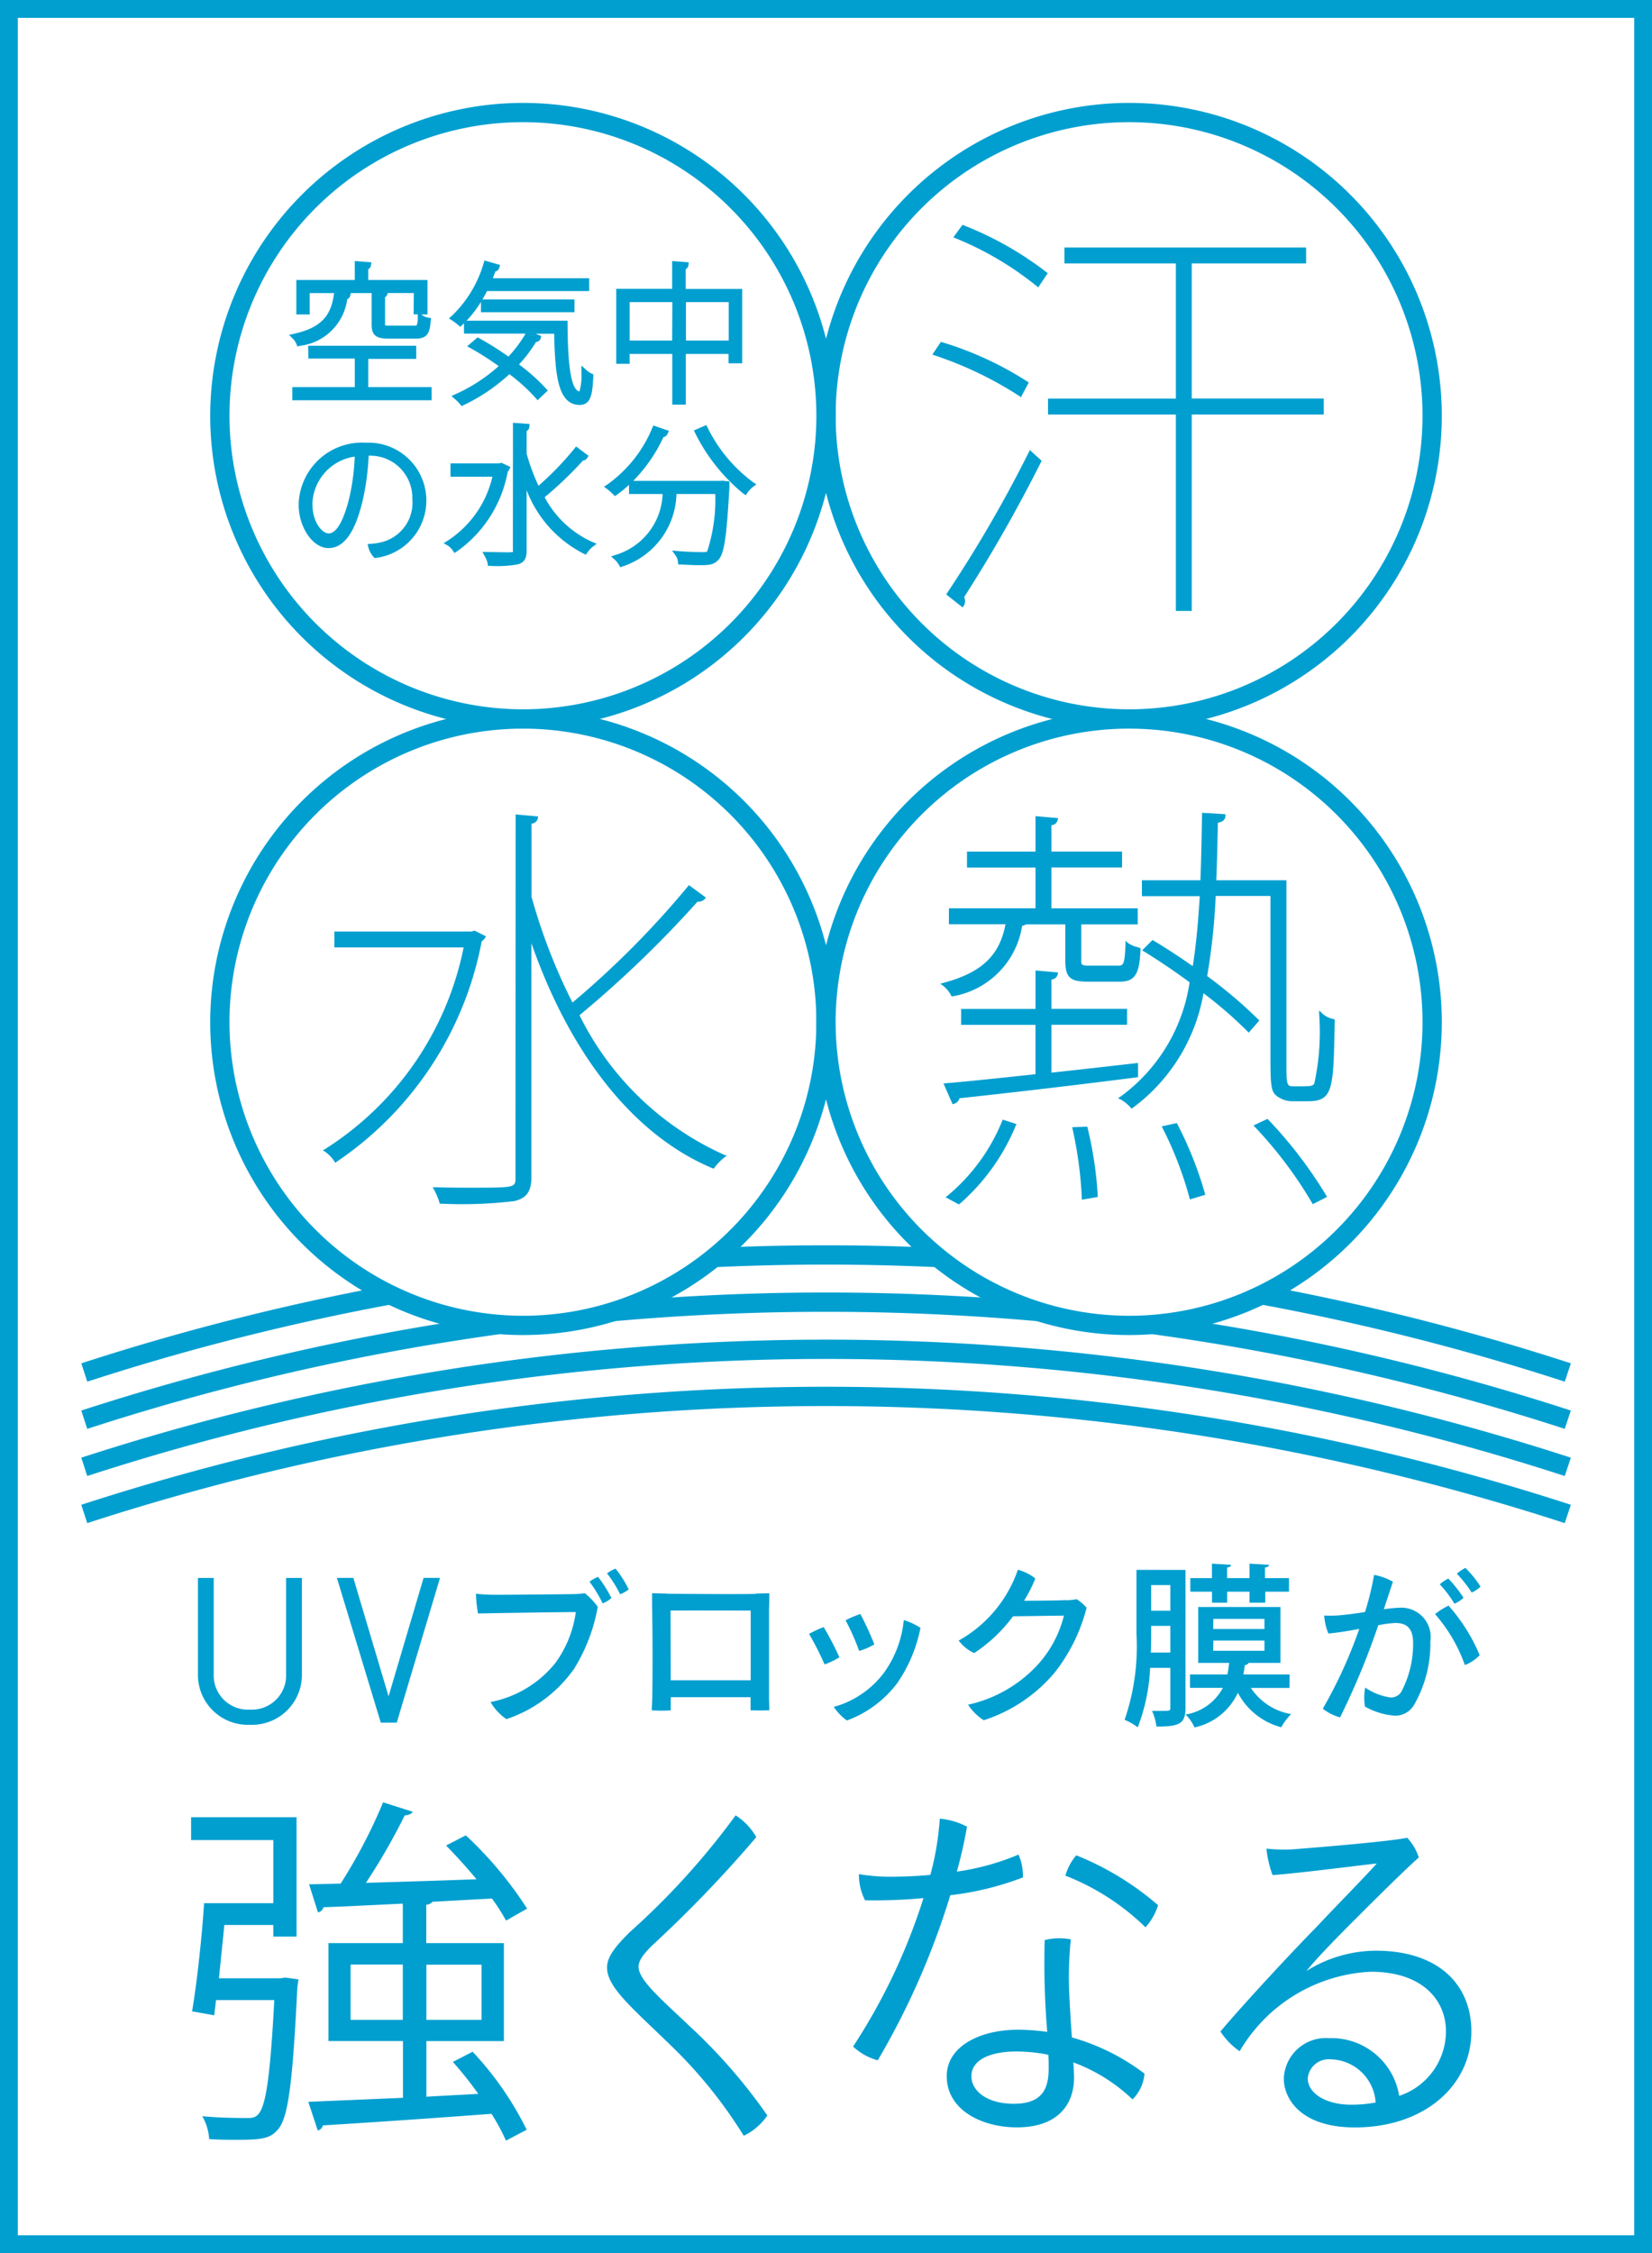 <svg xmlns="http://www.w3.org/2000/svg" width="50.24" height="68.49" viewBox="0 0 50.24 68.49"><rect x="0" y="0" width="50.24" height="68.49" fill="#333333" stroke="none"/><defs><clipPath id="a"><path data-name="長方形 8" fill="none" d="M0 0h50.24v68.489H0z"/></clipPath></defs><path data-name="長方形 7" fill="#fff" d="M.27.271h49.7v67.948H.27z"/><path data-name="パス 63" d="M.541.542H49.7v67.406H.541zM0 68.489h50.24V0H0z" fill="#009fd0"/><g data-name="グループ 34047"><g data-name="グループ 34046" clip-path="url(#a)"><path data-name="パス 64" d="M47.586 46.3a72.7 72.7 0 00-44.933 0l-.181-.557a73.283 73.283 0 0145.3 0z" fill="#009fd0"/><path data-name="パス 65" d="M47.586 44.868a72.7 72.7 0 00-44.933 0l-.181-.557a73.283 73.283 0 0145.3 0z" fill="#009fd0"/><path data-name="パス 66" d="M47.586 43.435a72.7 72.7 0 00-44.933 0l-.181-.557a73.283 73.283 0 0145.3 0z" fill="#009fd0"/><path data-name="パス 67" d="M47.586 42a72.7 72.7 0 00-44.932 0l-.181-.557a73.283 73.283 0 0145.3 0z" fill="#009fd0"/><path data-name="パス 68" d="M6.048 50.874V48h.415v2.876A1.075 1.075 0 007.6 52a1.075 1.075 0 001.133-1.127V48h.416v2.876A1.481 1.481 0 017.6 52.4a1.48 1.48 0 01-1.548-1.523" fill="#009fd0"/><path data-name="パス 69" d="M7.6 52.43a1.517 1.517 0 01-1.58-1.556v-2.908h.48v2.908a1.041 1.041 0 001.1 1.095 1.041 1.041 0 001.1-1.095v-2.908h.481v2.908A1.517 1.517 0 017.6 52.43zm-1.515-4.4v2.843A1.456 1.456 0 007.6 52.365a1.457 1.457 0 001.516-1.491v-2.843h-.354v2.843a1.112 1.112 0 01-1.162 1.16 1.112 1.112 0 01-1.165-1.16v-2.843z" fill="#009fd0"/><path data-name="パス 70" d="M13.335 48l-1.3 4.336H11.6L10.289 48h.434l1.1 3.682L12.907 48z" fill="#009fd0"/><path data-name="パス 71" d="M10.246 47.965h.5l1.071 3.6 1.065-3.6h.5l-1.316 4.4h-.486zm.454.065h-.366l1.3 4.271h.386l1.278-4.271h-.36l-1.113 3.764z" fill="#009fd0"/><path data-name="パス 72" d="M17.437 50.759a4.107 4.107 0 01-2.036 1.5 1.573 1.573 0 01-.482-.52 3.347 3.347 0 001.967-1.182 3.388 3.388 0 00.625-1.553c-.414 0-2.512.032-2.974.043a4.158 4.158 0 01-.063-.6 5.967 5.967 0 00.615.032c.27 0 2.1-.016 2.406-.021.085-.006.186-.011.292-.026a2.116 2.116 0 01.392.413 5.33 5.33 0 01-.742 1.918m1.155-2.183a.891.891 0 01-.265.159 3.764 3.764 0 00-.4-.657 1.209 1.209 0 01.26-.149 3.774 3.774 0 01.408.647m.525-.265a1 1 0 01-.26.148 3.749 3.749 0 00-.4-.636 1.169 1.169 0 01.26-.143 3.3 3.3 0 01.4.631" fill="#009fd0"/><path data-name="パス 73" d="M22.973 48.444s.112-.006.424-.011c0 .345-.01.472-.01.472v2.751c.005.106.01.27.01.333a6.386 6.386 0 01-.571 0v-.397h-2.427v.4a5.047 5.047 0 01-.577 0c0-.084.009-.249.015-.381a88.66 88.66 0 00-.006-2.788v-.392c.33.01.456.01.456.01v.006c.245 0 1.95.021 2.687.005zm-.143 2.634v-2.12c-.286 0-1.939-.005-2.438 0l.006 2.12z" fill="#009fd0"/><path data-name="パス 74" d="M25.527 50.378a2.2 2.2 0 01-.451.217 8.868 8.868 0 00-.471-.927 3.118 3.118 0 01.445-.207 9.058 9.058 0 01.477.917m2.465-.89a4.481 4.481 0 01-.7 1.669 3.363 3.363 0 01-1.537 1.143 1.67 1.67 0 01-.4-.413 2.859 2.859 0 001.521-1.029 3.282 3.282 0 00.61-1.611 1.986 1.986 0 01.509.239m-1.405.5a1.982 1.982 0 01-.461.2 7.048 7.048 0 00-.414-.932 2.963 2.963 0 01.451-.191 9.942 9.942 0 01.424.922" fill="#009fd0"/><path data-name="パス 75" d="M32.411 48.645a1.787 1.787 0 00.334-.032 1.416 1.416 0 01.3.26 5.309 5.309 0 01-.959 1.956 4.7 4.7 0 01-2.168 1.463 1.567 1.567 0 01-.477-.472 4.069 4.069 0 002.077-1.171 3.456 3.456 0 00.838-1.538l-1.548.022a4.648 4.648 0 01-1.182 1.118 1.241 1.241 0 01-.471-.381 3.918 3.918 0 001.8-2.153 1.476 1.476 0 01.53.265 4.016 4.016 0 01-.344.679c1.108-.005 1.272-.021 1.272-.021z" fill="#009fd0"/><path data-name="パス 76" d="M36.053 47.723v4.2c0 .488-.206.562-.885.562a1.638 1.638 0 00-.132-.477h.291c.239 0 .265 0 .265-.09V50.7h-.615a5.724 5.724 0 01-.376 1.807 1.861 1.861 0 00-.4-.228 6.871 6.871 0 00.361-2.618v-1.94zm-1.044 1.94c0 .175 0 .371-.011.572h.594v-.811h-.583zm.583-1.479h-.583v.779h.583zm3.625 3.127h-1.176a1.844 1.844 0 001.224.795 1.792 1.792 0 00-.3.4 2.093 2.093 0 01-1.32-1.049 1.884 1.884 0 01-1.319 1.054 1.237 1.237 0 00-.271-.392 1.569 1.569 0 001.134-.811h-1V50.9h1.139c.022-.111.037-.228.053-.35h-.941v-1.7h2.5v1.7h-.97c-.011.032-.048.058-.112.069-.016.1-.026.191-.047.281h1.409zm-2.358-2.592v-.334H36.2v-.413h.657v-.44l.583.037c-.005.043-.042.069-.122.08v.323H38v-.44l.593.037c-.005.043-.037.069-.122.08v.323h.729v.413h-.721v.334H38v-.334h-.68v.334zm.037.8h1.558v-.308H36.9zm0 .662h1.558v-.311H36.9z" fill="#009fd0"/><path data-name="パス 77" d="M43.5 49.891a3.737 3.737 0 01-.493 1.929.659.659 0 01-.588.334 2.185 2.185 0 01-.907-.276 1.619 1.619 0 01.006-.578 1.817 1.817 0 00.768.3.364.364 0 00.355-.222 3.1 3.1 0 00.334-1.442c0-.44-.2-.6-.535-.6a3.282 3.282 0 00-.525.069 22.71 22.71 0 01-1.161 2.8 1.417 1.417 0 01-.525-.265 14.109 14.109 0 001.108-2.423c-.3.053-.625.112-.938.138a1.689 1.689 0 01-.127-.546 3.5 3.5 0 00.609-.021c.17-.016.393-.048.631-.085a8.5 8.5 0 00.276-1.129 1.783 1.783 0 01.572.207c-.063.2-.159.477-.275.838a4.306 4.306 0 01.508-.048.892.892 0 01.907 1.023m.556-1.082A5.413 5.413 0 0145 50.315a1.236 1.236 0 01-.451.3 4.756 4.756 0 00-.906-1.548 2.043 2.043 0 01.413-.26m.175-.058a3.392 3.392 0 00-.445-.588 1.12 1.12 0 01.26-.175 3.841 3.841 0 01.461.583.831.831 0 01-.276.18m.525-.339a3.867 3.867 0 00-.451-.573 1.276 1.276 0 01.26-.175 3.247 3.247 0 01.461.568.9.9 0 01-.27.18" fill="#009fd0"/><path data-name="パス 78" d="M8.522 60.137l.154-.022.4.055-.033.232c-.144 2.923-.276 3.96-.585 4.324-.232.276-.474.32-1.235.32-.254 0-.552 0-.861-.022a1.621 1.621 0 00-.21-.695c.585.055 1.159.055 1.39.055.419 0 .618-.154.8-3.585H6.57l-.055.463-.673-.121c.143-.849.3-2.25.364-3.287h2.106v-1.919h-2.5v-.695h3.206v3.629h-.706v-.353H6.823l-.165 1.621zm4.445 3.6c.519-.033 1.048-.055 1.578-.088a11.712 11.712 0 00-.772-.971l.6-.309a9.718 9.718 0 011.644 2.372l-.629.331a6.2 6.2 0 00-.441-.816c-1.886.143-3.861.275-5.129.353a.2.2 0 01-.155.154l-.287-.871 2.879-.122v-1.725H9.989v-2.978h2.261v-1.2c-.915.044-1.765.088-2.415.11a.2.2 0 01-.166.155L9.4 57.28l.96-.022a16.012 16.012 0 001.291-2.47l.9.286c-.033.067-.121.1-.243.111a18.982 18.982 0 01-1.18 2.051c1.026-.033 2.206-.066 3.364-.11a17.61 17.61 0 00-.926-1.026l.6-.309a11.622 11.622 0 011.864 2.228l-.64.364a5.991 5.991 0 00-.43-.672l-1.809.1a.251.251 0 01-.188.088v1.169h2.361v2.978h-2.357zM10.662 61.4h1.588v-1.682h-1.588zm3.982-1.677h-1.677V61.4h1.677z" fill="#009fd0"/><path data-name="パス 79" d="M23 55.846A38.143 38.143 0 0119.983 59c-.3.276-.563.541-.563.784 0 .408.684.982 1.577 1.831a16.507 16.507 0 012.339 2.691 1.825 1.825 0 01-.717.618 14.166 14.166 0 00-2.195-2.724c-1.214-1.181-1.963-1.788-1.963-2.394 0-.331.275-.662.7-1.081a22.615 22.615 0 003.21-3.541 1.872 1.872 0 01.629.662" fill="#009fd0"/><path data-name="パス 80" d="M28.9 57.611a23.286 23.286 0 01-2.206 5.019 1.764 1.764 0 01-.75-.419 18.2 18.2 0 002.14-4.512 16.122 16.122 0 01-1.776.067 1.7 1.7 0 01-.187-.795 5.872 5.872 0 00.893.078c.364 0 .806-.011 1.28-.056.066-.253.121-.474.165-.728a9.269 9.269 0 00.122-.981 2.2 2.2 0 01.827.243 13.854 13.854 0 01-.309 1.367 7.485 7.485 0 001.875-.518 1.567 1.567 0 01.133.695 8.986 8.986 0 01-2.207.54m3.7 4.324a6.6 6.6 0 012.206 1.1 1.242 1.242 0 01-.364.783 5.219 5.219 0 00-1.8-1.125c.011.2.022.364.022.453 0 .838-.5 1.522-1.743 1.522-1.048 0-2.129-.519-2.129-1.556 0-.915 1.026-1.412 2.162-1.412a6.114 6.114 0 01.894.067 25.74 25.74 0 01-.078-2.791 1.782 1.782 0 01.795-.022 11.383 11.383 0 00-.055 1.456c.011.3.044.926.088 1.522m-.717.53a4.778 4.778 0 00-.971-.1c-.86 0-1.368.287-1.368.75 0 .442.464.839 1.291.839.926 0 1.059-.53 1.059-1.092 0-.111 0-.243-.011-.4m3.342-4.556a1.829 1.829 0 01-.386.684 7.28 7.28 0 00-2.437-1.571 1.65 1.65 0 01.331-.618 8.8 8.8 0 012.482 1.511" fill="#009fd0"/><path data-name="パス 81" d="M44.746 61.758c0 1.611-1.4 2.912-3.541 2.912-1.676 0-2.162-.9-2.162-1.478a1.279 1.279 0 011.38-1.235 2.083 2.083 0 012.128 1.754 2.072 2.072 0 001.423-1.964c0-.926-.695-1.809-2.283-1.809a4.888 4.888 0 00-3.991 2.416 2.158 2.158 0 01-.585-.6c.706-.838 2.151-2.393 2.9-3.155.717-.761 1.534-1.588 1.854-1.952-.618.066-2.185.276-3.167.353a3.175 3.175 0 01-.187-.805 4.923 4.923 0 00.794.022c.85-.066 2.99-.243 3.486-.353a1.611 1.611 0 01.353.6c-.486.43-1.5 1.444-2.173 2.117-.6.607-.971 1-1.246 1.335a4 4 0 012.118-.618c1.83 0 2.9.971 2.9 2.46m-2.912 2.151a1.4 1.4 0 00-1.369-1.309.64.64 0 00-.695.574c0 .474.575.805 1.313.805a4.042 4.042 0 00.75-.066" fill="#009fd0"/><path data-name="パス 82" d="M43.554 12.638a9.217 9.217 0 11-9.217-9.217 9.217 9.217 0 019.217 9.217" fill="#fff"/><path data-name="楕円形 4" d="M34.337 3.128a9.51 9.51 0 11-9.51 9.51 9.521 9.521 0 019.51-9.51zm0 18.434a8.924 8.924 0 10-8.924-8.924 8.934 8.934 0 008.924 8.924z" fill="#009fd0"/><path data-name="パス 83" d="M25.12 31.073a9.217 9.217 0 11-9.22-9.217 9.217 9.217 0 019.217 9.217" fill="#fff"/><path data-name="楕円形 5" d="M15.903 21.563a9.51 9.51 0 11-9.51 9.51 9.521 9.521 0 019.51-9.51zm0 18.434a8.924 8.924 0 10-8.924-8.924 8.934 8.934 0 008.924 8.924z" fill="#009fd0"/><path data-name="パス 84" d="M25.12 12.638a9.217 9.217 0 11-9.22-9.217 9.217 9.217 0 019.217 9.217" fill="#fff"/><path data-name="楕円形 6" d="M15.903 3.128a9.51 9.51 0 11-9.51 9.51 9.521 9.521 0 019.51-9.51zm0 18.434a8.924 8.924 0 10-8.924-8.924 8.934 8.934 0 008.924 8.924z" fill="#009fd0"/><path data-name="パス 85" d="M43.554 31.073a9.217 9.217 0 11-9.217-9.217 9.217 9.217 0 019.217 9.217" fill="#fff"/><path data-name="楕円形 7" d="M34.337 21.563a9.51 9.51 0 11-9.51 9.51 9.521 9.521 0 019.51-9.51zm0 18.434a8.924 8.924 0 10-8.924-8.924 8.934 8.934 0 008.924 8.924z" fill="#009fd0"/><path data-name="パス 86" d="M28.636 10.451a10.329 10.329 0 012.583 1.189l-.192.36a11.4 11.4 0 00-2.6-1.241zm.2 7.608a39.638 39.638 0 002.493-4.3l.282.256a44.86 44.86 0 01-2.353 4.13.294.294 0 01.038.128.21.21 0 01-.038.115zm2.723-9.4a9.75 9.75 0 00-2.493-1.47l.217-.294a10.188 10.188 0 012.517 1.42zm8.644 3.5v.384h-4.01v5.971h-.383v-5.966h-3.888v-.384h3.888V7.957h-3.389v-.383h7.25v.383h-3.478v4.207z" fill="#009fd0"/><path data-name="パス 87" d="M29.271 6.835l.036.014a10.191 10.191 0 012.521 1.428l.034.029-.288.43-.044-.036a9.721 9.721 0 00-2.478-1.461l-.059-.024zm2.458 1.489a10.2 10.2 0 00-2.423-1.368l-.156.212a9.975 9.975 0 012.405 1.416zm.642-.8h7.35v.483h-3.478v4.107h4.015v.486h-4.015v5.971h-.483V12.6h-3.888v-.484h3.888V8.007h-3.389zm7.25.1h-7.15v.283h3.389v4.307h-3.888v.286h3.888v5.971h.283V12.5h4.015v-.284h-4.015V7.907h3.478zm-11.006 2.768l.036.011a10.3 10.3 0 012.6 1.2l.035.026-.239.446-.047-.036a11.292 11.292 0 00-2.584-1.239l-.062-.021zm2.539 1.263a10.334 10.334 0 00-2.5-1.145l-.147.221a11.569 11.569 0 012.5 1.194zm.165 2.026l.359.326-.017.034a44.878 44.878 0 01-2.341 4.112.3.3 0 01.031.124.258.258 0 01-.046.142l-.03.045-.5-.395.027-.039a39.575 39.575 0 002.489-4.291zm.236.349l-.205-.186a39.955 39.955 0 01-2.44 4.206l.336.265a.131.131 0 00.006-.037.25.25 0 00-.033-.106l-.013-.026.016-.024a44.51 44.51 0 002.332-4.092z" fill="#009fd0"/><path data-name="パス 88" d="M14.427 28.342l.281.141a.223.223 0 01-.1.089 10.332 10.332 0 01-4.4 6.7 1.113 1.113 0 00-.294-.306 9.543 9.543 0 004.245-6.215H10.22v-.383h4.13zm1.688-1.074a17.5 17.5 0 001.279 3.286 27.784 27.784 0 003.567-3.58l.435.32c-.039.051-.1.064-.2.064a33.73 33.73 0 01-3.631 3.49A9.126 9.126 0 0022 35.145a1.784 1.784 0 00-.307.319c-2.634-1.1-4.5-3.861-5.575-7.1v7.416c0 .447-.166.6-.486.677a13.655 13.655 0 01-2.212.077 2.049 2.049 0 00-.166-.4c.435.013.831.013 1.176.013 1.228 0 1.3 0 1.3-.358V24.813l.576.051c-.013.077-.064.115-.192.128z" fill="#009fd0"/><path data-name="パス 89" d="M15.681 24.758l.684.061-.009.053a.2.2 0 01-.191.164v2.225a17.4 17.4 0 001.245 3.215 27.642 27.642 0 003.512-3.533l.03-.037.515.379-.031.04a.262.262 0 01-.222.083 33.677 33.677 0 01-3.59 3.453 9.022 9.022 0 004.391 4.239l.084.033-.073.054a1.743 1.743 0 00-.3.309l-.023.031-.036-.015c-2.358-.984-4.306-3.407-5.506-6.84v7.114c0 .5-.21.651-.524.726a13.526 13.526 0 01-2.224.078h-.039l-.01-.038a2.014 2.014 0 00-.161-.384l-.043-.077h.088c.434.013.828.013 1.175.013 1.254 0 1.254-.012 1.254-.308zm.55.149l-.45-.04V35.8c0 .408-.128.408-1.354.408-.325 0-.69 0-1.092-.011a2.214 2.214 0 01.12.294 13.287 13.287 0 002.163-.076c.283-.067.447-.192.447-.628v-7.728l.1.294c1.175 3.539 3.131 6.041 5.512 7.051a2.033 2.033 0 01.226-.243 9.2 9.2 0 01-4.384-4.288l-.02-.037.033-.026a33.427 33.427 0 003.625-3.484l.015-.017h.023a.379.379 0 00.121-.014l-.342-.252a27.753 27.753 0 01-3.544 3.55l-.048.039-.028-.055a17.491 17.491 0 01-1.283-3.3v-2.33h.045a.235.235 0 00.115-.04zm-1.8 3.381l.35.176-.031.047a.3.3 0 01-.1.1 10.421 10.421 0 01-4.415 6.707l-.042.026-.026-.042a1.07 1.07 0 00-.278-.29l-.07-.043.071-.042A9.454 9.454 0 0014.1 28.8h-3.93v-.483h4.172zm.2.211l-.206-.1-.065.022h-4.09v.279h3.952l-.014.061A9.594 9.594 0 0110 34.97a1.289 1.289 0 01.218.234 10.349 10.349 0 004.335-6.643l.006-.028.027-.009a.117.117 0 00.043-.024z" fill="#009fd0"/><path data-name="パス 90" d="M10.555 8.968c-.005.027-.036.045-.081.054A1.564 1.564 0 019.1 10.42a.633.633 0 00-.122-.185 1.385 1.385 0 001.277-1.3zm.55 2.887h1.926v.207H8.985v-.207h1.9v-1.047H9.472V10.6h3.1v.207H11.1zM9.323 8.814v.65h-.216v-.857h1.777v-.569l.3.023c0 .027-.027.045-.081.049v.5h1.8v.857h-.223v-.65zm2.071.077l.3.023c-.005.026-.028.045-.077.054v.906c0 .1.027.122.239.122h.758c.149 0 .176-.04.189-.325a.514.514 0 00.2.077c-.027.361-.1.451-.366.451h-.789c-.356 0-.451-.059-.451-.325z" fill="#009fd0"/><path data-name="パス 91" d="M10.789 7.935l.506.039-.015.1a.142.142 0 01-.08.108v.329H13v1.048h-.188l.048.035a.419.419 0 00.157.06l.088.013-.007.089c-.027.365-.1.539-.461.539h-.789c-.362 0-.546-.065-.546-.42v-.966h-.636l-.014.076a.15.15 0 01-.092.11 1.647 1.647 0 01-1.436 1.417l-.081.02-.03-.078a.539.539 0 00-.1-.152l-.122-.122.168-.038c.885-.2 1.117-.615 1.2-1.22v-.013h-.741v.65h-.406V8.512h1.777zm.221.207h-.031V8.7H9.2v.667h.026v-.65h3.547v.65h.031V8.7h-1.8zm1.575.766h-.8v.023a.149.149 0 01-.075.1v.859a.814.814 0 00.143.008h.758a.146.146 0 00.062-.007.6.6 0 00.032-.228v-.108h-.126zM11.52 9h-.031v.88c0 .182.014.23.356.23h.789c.174 0 .235-.013.264-.283h-.012c-.019.173-.072.274-.274.274h-.758c-.172 0-.334 0-.334-.217zm-1.147.048h-.04A1.42 1.42 0 019.139 10.3l.01.016a1.446 1.446 0 001.224-1.272zm-1 1.462h3.285v.4H11.2v.857h1.926v.4H8.89v-.4h1.9V10.9H9.377zm3.1.19h-2.9v.017h1.412v1.233H9.08v.017h3.856v-.017H11.01v-1.237h1.462z" fill="#009fd0"/><path data-name="パス 92" d="M17.824 8.752h-3.072a3.5 3.5 0 01-.758 1.055 1.94 1.94 0 00-.185-.139 3.711 3.711 0 00.991-1.633l.294.085c-.009.032-.05.046-.095.041-.045.131-.1.266-.149.392h2.977zm-3.288 1.619a9.038 9.038 0 01.938.6 3.976 3.976 0 00.609-.808l.266.109c-.009.031-.063.036-.1.031a4.2 4.2 0 01-.6.79 5.982 5.982 0 01.885.775l-.172.163a5.976 5.976 0 00-.87-.78 5.441 5.441 0 01-1.421.978 1.5 1.5 0 00-.158-.162 5.114 5.114 0 001.407-.943 9.58 9.58 0 00-.943-.609zm-.33-.527h2.96c.013 1.245.081 2.151.478 2.151.1 0 .126-.27.135-.672a.761.761 0 00.172.113c-.028.586-.082.771-.321.776-.573-.005-.654-.844-.681-2.165h-2.743zm3.172-.444h-2.657v-.2h2.657z" fill="#009fd0"/><path data-name="パス 93" d="M14.734 7.918l.474.137-.026.091a.153.153 0 01-.117.105 6.372 6.372 0 01-.077.207h2.93v.389h-3.107q-.066.132-.14.257h2.8v.388h-2.845v-.314a3.486 3.486 0 01-.436.571h3.07v.094c.007.655.021 2.006.363 2.056a1.8 1.8 0 00.06-.578v-.209l.154.141a.673.673 0 00.146.1l.06.026v.065c-.026.534-.066.859-.414.866-.664-.006-.747-.9-.776-2.165h-.564l.172.07-.024.082a.147.147 0 01-.136.1 4.222 4.222 0 01-.517.682 5.841 5.841 0 01.814.724l.061.069-.311.295-.065-.076a5.643 5.643 0 00-.791-.717 5.556 5.556 0 01-1.387.939l-.067.032-.047-.057a1.419 1.419 0 00-.146-.149l-.116-.1.137-.063a5.06 5.06 0 001.3-.847 8.938 8.938 0 00-.839-.536l-.12-.066.317-.272.058.031a9.013 9.013 0 01.88.554 3.853 3.853 0 00.522-.7h-1.873v-.312l-.053.05-.063.057-.064-.057a1.852 1.852 0 00-.174-.131l-.105-.069.095-.082a3.614 3.614 0 00.96-1.59zm.161.244l-.036-.01a3.886 3.886 0 01-.9 1.507l.03.023a3.5 3.5 0 00.677-.97l.026-.054h3.037v-.01H14.7l.057-.132c.043-.104.091-.216.143-.354zm2.388 1.132h-2.467V9.3h2.467zm-.211.645H14.3v.013h2.741v.093c.028 1.371.126 2.068.587 2.072a.143.143 0 00.151-.11.15.15 0 01-.137.083c-.45 0-.551-.755-.57-2.151zm-.926.349l-.022-.009a4.125 4.125 0 01-.581.755l-.057.059-.067-.048a9.108 9.108 0 00-.871-.558l-.01.009c.25.145.525.325.834.548l.093.067-.082.079a5.18 5.18 0 01-1.308.9l.017.018a5.327 5.327 0 001.331-.929l.059-.057.065.049a6.5 6.5 0 01.818.719l.033-.031a6.271 6.271 0 00-.808-.694l-.09-.065.075-.078a4.1 4.1 0 00.571-.734z" fill="#009fd0"/><path data-name="パス 94" d="M20.758 8.874h1.719v2.07h-.226v-.279h-1.493V12.2h-.221v-1.535h-1.484v.3h-.217V8.874h1.7v-.835l.3.023c0 .027-.027.045-.081.049zm-1.7 1.574h1.484V9.09h-1.489zm1.7 0h1.493V9.09h-1.493z" fill="#009fd0"/><path data-name="パス 95" d="M20.442 7.936l.506.039-.015.1a.142.142 0 01-.08.108v.6h1.719v2.26h-.416v-.283h-1.3v1.54h-.411v-1.54h-1.297v.3h-.407V8.779h1.7zm.221.207h-.031v.827h-1.7v1.9h.027v-.3h1.674v1.538h.031V10.57h1.683v.279h.036v-1.88h-1.72zm-1.7.851h1.674v1.548h-1.679zm1.484.19h-1.299v1.168h1.294zm.221-.19h1.683v1.548h-1.688zm1.493.19h-1.3v1.168h1.3z" fill="#009fd0"/><path data-name="パス 96" d="M11.118 13.757a7.428 7.428 0 01-.185 1.457c-.2.8-.478 1.353-.943 1.353-.41 0-.812-.564-.812-1.223a1.834 1.834 0 011.949-1.791 1.664 1.664 0 01.3 3.312.615.615 0 01-.131-.239 1.789 1.789 0 00.357-.059 1.328 1.328 0 00.979-1.407 1.382 1.382 0 00-1.507-1.4zm-.239.013a1.6 1.6 0 00-1.471 1.543c0 .618.334 1 .591 1s.519-.361.713-1.146a6.3 6.3 0 00.167-1.394" fill="#009fd0"/><path data-name="パス 97" d="M11.127 13.458a1.759 1.759 0 01.318 3.5l-.049.008-.035-.035a.7.7 0 01-.155-.283l-.028-.11.113-.008a1.7 1.7 0 00.339-.056 1.235 1.235 0 00.909-1.315 1.277 1.277 0 00-1.328-1.306 7.705 7.705 0 01-.186 1.384c-.152.611-.424 1.424-1.035 1.424-.475 0-.907-.628-.907-1.318a1.926 1.926 0 012.044-1.885zm.34 3.3a1.5 1.5 0 001.311-1.6 1.519 1.519 0 00-1.651-1.516 1.741 1.741 0 00-1.854 1.7c0 .635.385 1.128.717 1.128.359 0 .637-.419.851-1.281a7.3 7.3 0 00.182-1.434v-.095h.1a1.47 1.47 0 011.6 1.5 1.415 1.415 0 01-1.049 1.5 1.82 1.82 0 01-.246.049.57.57 0 00.039.053zm-.5-3.1l.006.1a6.436 6.436 0 01-.169 1.422c-.2.809-.471 1.219-.805 1.219s-.686-.439-.686-1.092a1.7 1.7 0 011.555-1.637zM10 16.215c.133 0 .39-.139.621-1.074a6.7 6.7 0 00.167-1.261A1.5 1.5 0 009.5 15.313c0 .559.292.902.5.902z" fill="#009fd0"/><path data-name="パス 98" d="M15.239 14.167l.158.073a.128.128 0 01-.041.045 3.718 3.718 0 01-1.511 2.4.678.678 0 00-.171-.171 3.311 3.311 0 001.42-2.112h-1.3v-.216H15.2zm.681-.365a6.075 6.075 0 00.424 1.114 9.134 9.134 0 001.191-1.216l.235.176c-.014.022-.046.027-.086.027a11.194 11.194 0 01-1.245 1.186 3.206 3.206 0 001.516 1.462.991.991 0 00-.172.189 3.833 3.833 0 01-1.863-2.332v2.346c0 .194-.059.27-.189.311a3.5 3.5 0 01-.808.045.885.885 0 00-.09-.234c.2 0 .392.009.528.009.3 0 .334 0 .334-.127v-3.804l.306.022c0 .032-.027.046-.081.055z" fill="#009fd0"/><path data-name="パス 99" d="M15.6 12.852l.508.037-.012.1a.141.141 0 01-.08.113v.688a6.1 6.1 0 00.361.976 9.153 9.153 0 001.085-1.121l.057-.073.38.284-.047.074a.16.16 0 01-.121.069 11.492 11.492 0 01-1.167 1.116 3.066 3.066 0 001.43 1.351l.153.063-.132.1a.9.9 0 00-.152.168l-.045.064-.071-.032a3.618 3.618 0 01-1.732-1.929v1.853c0 .225-.076.345-.255.4a3.418 3.418 0 01-.837.049h-.082l-.012-.082a.8.8 0 00-.08-.2l-.077-.143.312.006c.142 0 .275.006.376.006a1.748 1.748 0 00.238-.008v-.024zm.225.207h-.035v3.7c0 .222-.134.222-.429.222-.1 0-.237 0-.379-.006l.015.041a3.221 3.221 0 00.706-.041c.076-.024.122-.051.122-.22v-2.892l.089.25q-.045-.14-.086-.286v-.012zm1.768.807l-.042-.031a9.316 9.316 0 01-1.151 1.154l-.092.076-.054-.106q-.1-.2-.188-.415a3.671 3.671 0 001.683 2.08l.035-.041a3.378 3.378 0 01-1.432-1.445l-.039-.07.063-.05a11.148 11.148 0 001.217-1.153zm-2.349.2l.281.13-.044.088a.211.211 0 01-.04.054A3.8 3.8 0 0113.9 16.76l-.079.051-.052-.078a.6.6 0 00-.139-.141l-.139-.08.136-.084a3.171 3.171 0 001.348-1.936H13.7v-.406h1.486zm.015.216l-.026-.012-.02.007h-1.327v.023h1.328l-.027.117a3.439 3.439 0 01-1.353 2.1l.031.034a3.66 3.66 0 001.395-2.27z" fill="#009fd0"/><path data-name="パス 100" d="M20.211 13.152c-.013.027-.045.045-.1.041a4.386 4.386 0 01-1.4 1.764c-.045-.041-.121-.113-.176-.154a4.059 4.059 0 001.39-1.75zm1.7 1.557h.05l.126.014v.081c-.082 1.47-.154 1.994-.312 2.161-.1.108-.2.13-.469.13-.158 0-.379-.009-.595-.022a.5.5 0 00-.077-.221c.329.027.641.031.744.031s.158-.009.2-.054c.135-.126.212-.613.279-1.9h-1.366a2.339 2.339 0 01-1.583 2.2.8.8 0 00-.136-.175 2.141 2.141 0 001.489-2.03h-1.037v-.212zm-.478-1.665a4.7 4.7 0 001.4 1.687.979.979 0 00-.18.19 5.518 5.518 0 01-1.426-1.791z" fill="#009fd0"/><path data-name="パス 101" d="M21.48 12.921l.04.079a4.577 4.577 0 001.37 1.649l.111.074-.106.081a.89.89 0 00-.159.168l-.056.082L22.6 15a5.573 5.573 0 01-1.454-1.825l-.044-.09zm1.2 1.819a4.922 4.922 0 01-1.3-1.574l-.027.011a5.571 5.571 0 001.279 1.61zm-2.81-1.806l.473.163-.046.1a.167.167 0 01-.121.091 4.687 4.687 0 01-.919 1.33h2.651l.055-.006.22.024v.166-.002c-.087 1.555-.159 2.032-.338 2.221-.126.137-.262.16-.538.16-.15 0-.363-.008-.6-.022h-.079l-.01-.078a.4.4 0 00-.06-.178l-.119-.167.2.017c.363.03.7.031.736.031.09 0 .116-.009.129-.023l.005-.005a5.128 5.128 0 00.244-1.739h-1.18a2.383 2.383 0 01-1.634 2.2l-.076.026-.039-.07a.717.717 0 00-.115-.149l-.125-.109.157-.053a2.006 2.006 0 001.41-1.845h-1.022v-.279a3.6 3.6 0 01-.365.3l-.062.044-.083-.082c-.043-.039-.1-.093-.142-.124l-.108-.08.111-.075a3.964 3.964 0 001.355-1.708zm.142.25l-.037-.013a4.207 4.207 0 01-1.287 1.638l.027.025a4.335 4.335 0 001.297-1.65zm1.977 1.616h-2.67v.022h1.05l-.014.107a2.253 2.253 0 01-1.421 2.06l.013.018a2.264 2.264 0 001.45-2.1l.011-.082h1.545l-.005.1c-.077 1.474-.167 1.831-.306 1.965a.336.336 0 01-.267.082c-.032 0-.288 0-.593-.02l.006.024c.2.011.387.018.515.018.266 0 .33-.024.4-.1a5.682 5.682 0 00.286-2.094z" fill="#009fd0"/><path data-name="パス 102" d="M32.949 36.41a12.415 12.415 0 00-.281-2.1l.357-.013a11.237 11.237 0 01.307 2.046zm-.5-8.362h-1.265a.3.3 0 01-.14.051 2.51 2.51 0 01-2.072 2.135.991.991 0 00-.256-.307c1.241-.332 1.765-.9 1.931-1.879h-1.739v-.384h2.634v-1.342h-2.084v-.384h2.084v-1.074l.576.051c-.013.064-.064.115-.192.128v.9h2.148v.384h-2.148v1.342h2.621v.384h-1.713V29.2c0 .166.038.2.294.2h.857c.23 0 .268-.064.294-.7a1.1 1.1 0 00.358.153c-.026.742-.167.934-.576.934h-.946c-.511 0-.665-.077-.665-.588zm-.524 4.616c.844-.09 1.752-.192 2.634-.294v.33c-2 .256-4.1.5-5.422.639a.191.191 0 01-.14.167l-.23-.525a139.09 139.09 0 002.774-.281v-1.6h-2.262v-.38h2.263v-1.163l.576.051c-.013.064-.064.115-.192.128v.984h2.3v.38h-2.3zM30.839 34.2a6.418 6.418 0 01-1.688 2.353l-.307-.166a5.855 5.855 0 001.675-2.287zm8.234-1.854c0 .729.039.729.295.729.5 0 .549 0 .639-.09a6.727 6.727 0 00.166-2.148.743.743 0 00.371.192c-.038 2.084-.038 2.4-.767 2.4h-.435a.755.755 0 01-.486-.154c-.14-.115-.166-.255-.166-1.086v-5h-1.765a19.983 19.983 0 01-.268 2.506 14.525 14.525 0 011.573 1.33l-.256.294a12.6 12.6 0 00-1.407-1.215 5.513 5.513 0 01-2.148 3.53 1.2 1.2 0 00-.319-.256 5.31 5.31 0 002.135-3.542 21.373 21.373 0 00-1.419-.959l.243-.243c.409.243.831.524 1.253.818a22.49 22.49 0 00.23-2.263h-1.765v-.383h1.778c.025-.64.038-1.33.051-2.046l.613.038c0 .1-.089.153-.23.166a73.44 73.44 0 01-.051 1.842h2.135zM36.222 36.4a11.028 11.028 0 00-.818-2.122l.358-.077a11.207 11.207 0 01.831 2.084zm3.721.141a12.693 12.693 0 00-1.743-2.317l.332-.154a13.3 13.3 0 011.752 2.289z" fill="#009fd0"/><path data-name="パス 103" d="M29.156 36.611l-.4-.218.062-.047a5.782 5.782 0 001.659-2.268l.018-.042.417.133-.022.051a6.384 6.384 0 01-1.7 2.372zm-.221-.233l.211.114a6.291 6.291 0 001.625-2.263l-.223-.071a5.947 5.947 0 01-1.613 2.219zm10.987.228l-.023-.044a12.741 12.741 0 00-1.731-2.3l-.048-.05.428-.2.025.026a13.4 13.4 0 011.759 2.3l.025.045zm-1.634-2.366a12.794 12.794 0 011.676 2.231l.256-.133a13.5 13.5 0 00-1.695-2.208zM32.9 36.469v-.058a12.342 12.342 0 00-.28-2.087l-.013-.059.458-.017.01.039a11.37 11.37 0 01.308 2.057v.043zm-.171-2.108a12.672 12.672 0 01.271 1.99l.283-.047a11.45 11.45 0 00-.295-1.952zm3.456 2.1l-.012-.052a10.949 10.949 0 00-.814-2.111l-.029-.058.459-.1.018.034a11.278 11.278 0 01.835 2.1l.011.046zm-.708-2.15a11.242 11.242 0 01.78 2.023l.275-.085a11.377 11.377 0 00-.8-1.993zM34.41 33.7l-.03-.035a1.153 1.153 0 00-.3-.244l-.08-.034.071-.048a5.245 5.245 0 002.107-3.479c-.5-.367-.972-.683-1.389-.938l-.054-.033.315-.315.033.02c.35.208.73.455 1.191.775.113-.708.172-1.467.213-2.127h-1.76v-.483h1.78c.025-.649.038-1.364.049-2v-.052l.712.044v.049c0 .066-.031.178-.231.21-.011.6-.024 1.179-.048 1.748h2.133v5.586c0 .679.019.679.245.679.491 0 .53 0 .6-.075a7.307 7.307 0 00.151-2.113v-.121l.085.085a.693.693 0 00.346.178l.041.008v.091c-.037 2.037-.044 2.4-.816 2.4h-.435a.8.8 0 01-.518-.165c-.158-.13-.184-.288-.184-1.125v-4.95h-1.665a19.85 19.85 0 01-.26 2.435 14.155 14.155 0 011.554 1.317l.032.033-.322.37-.038-.039a12.5 12.5 0 00-1.338-1.159 5.5 5.5 0 01-2.151 3.484zm-.217-.327a1.36 1.36 0 01.233.193 5.457 5.457 0 002.092-3.466l.017-.076.062.047a12.84 12.84 0 011.375 1.181l.19-.218a14.634 14.634 0 00-1.535-1.292l-.025-.019.006-.03a19.769 19.769 0 00.267-2.5v-.047h1.865v5.05c0 .835.03.951.148 1.047a.716.716 0 00.454.143h.435c.674 0 .679-.263.716-2.306v-.009a.824.824 0 01-.27-.124 5.444 5.444 0 01-.181 2.076c-.1.1-.17.1-.674.1-.316 0-.345-.066-.345-.779v-5.486h-2.137v-.052c.026-.6.039-1.212.051-1.841v-.045h.045c.111-.01.155-.041.173-.07l-.5-.031c-.012.636-.025 1.349-.05 1.995v.048h-1.778v.283H36.6v.053a22.785 22.785 0 01-.231 2.268l-.013.078-.065-.045c-.473-.33-.861-.584-1.217-.8l-.171.171c.413.255.873.567 1.368.928l.026.019-.007.032a5.388 5.388 0 01-2.097 3.527zm-5.223.194l-.276-.631.069-.006c.774-.067 1.81-.177 2.728-.276v-1.5h-2.262v-.484h2.263V29.5l.686.061-.011.055a.21.21 0 01-.191.161v.891h2.3v.484h-2.3v1.454c.768-.082 1.635-.179 2.578-.288l.056-.006v.432l-.044.006a272.04 272.04 0 01-5.387.635.238.238 0 01-.166.169zm-.129-.543l.182.415a.137.137 0 00.065-.107l.005-.039h.039c1.176-.125 3.286-.365 5.377-.633v-.232c-.945.109-1.812.206-2.579.288l-.055.006v-1.668h2.3v-.284h-2.3v-1.079h.045a.232.232 0 00.115-.035l-.444-.039v1.153h-2.262v.284h2.263v1.693h-.045c-.903.103-1.926.211-2.705.28zm.1-2.733l-.019-.037a.938.938 0 00-.24-.289l-.087-.062.1-.027c1.155-.309 1.705-.827 1.884-1.781h-1.721v-.484h2.634v-1.239h-2.084v-.484h2.084v-1.079l.686.061-.011.055a.21.21 0 01-.191.161v.8h2.148v.484h-2.148v1.242H34.6v.488h-1.716v1.1c0 .124 0 .154.244.154h.857c.176 0 .217 0 .244-.655v-.1l.078.068a.833.833 0 00.279.123l.062.02.036.012v.037c-.026.753-.173.982-.626.982h-.946c-.536 0-.715-.092-.715-.638V28.1H31.2a.325.325 0 01-.115.043 2.577 2.577 0 01-2.1 2.141zm-.126-.344a1.14 1.14 0 01.177.224 2.449 2.449 0 002-2.084l.008-.03.033-.007a.324.324 0 00.115-.037l.015-.013H32.5v1.2c0 .475.124.538.615.538h.946c.343 0 .494-.119.525-.848l-.025-.008a1.344 1.344 0 01-.235-.09c-.025.542-.068.662-.34.662h-.857c-.254 0-.344-.038-.344-.254V28H34.5v-.284h-2.624v-1.444h2.148v-.284h-2.148V25h.045a.232.232 0 00.115-.035l-.444-.039v1.069h-2.084v.284h2.084v1.442h-2.634V28h1.748l-.01.058a2.221 2.221 0 01-1.876 1.892z" fill="#009fd0"/></g></g></svg>